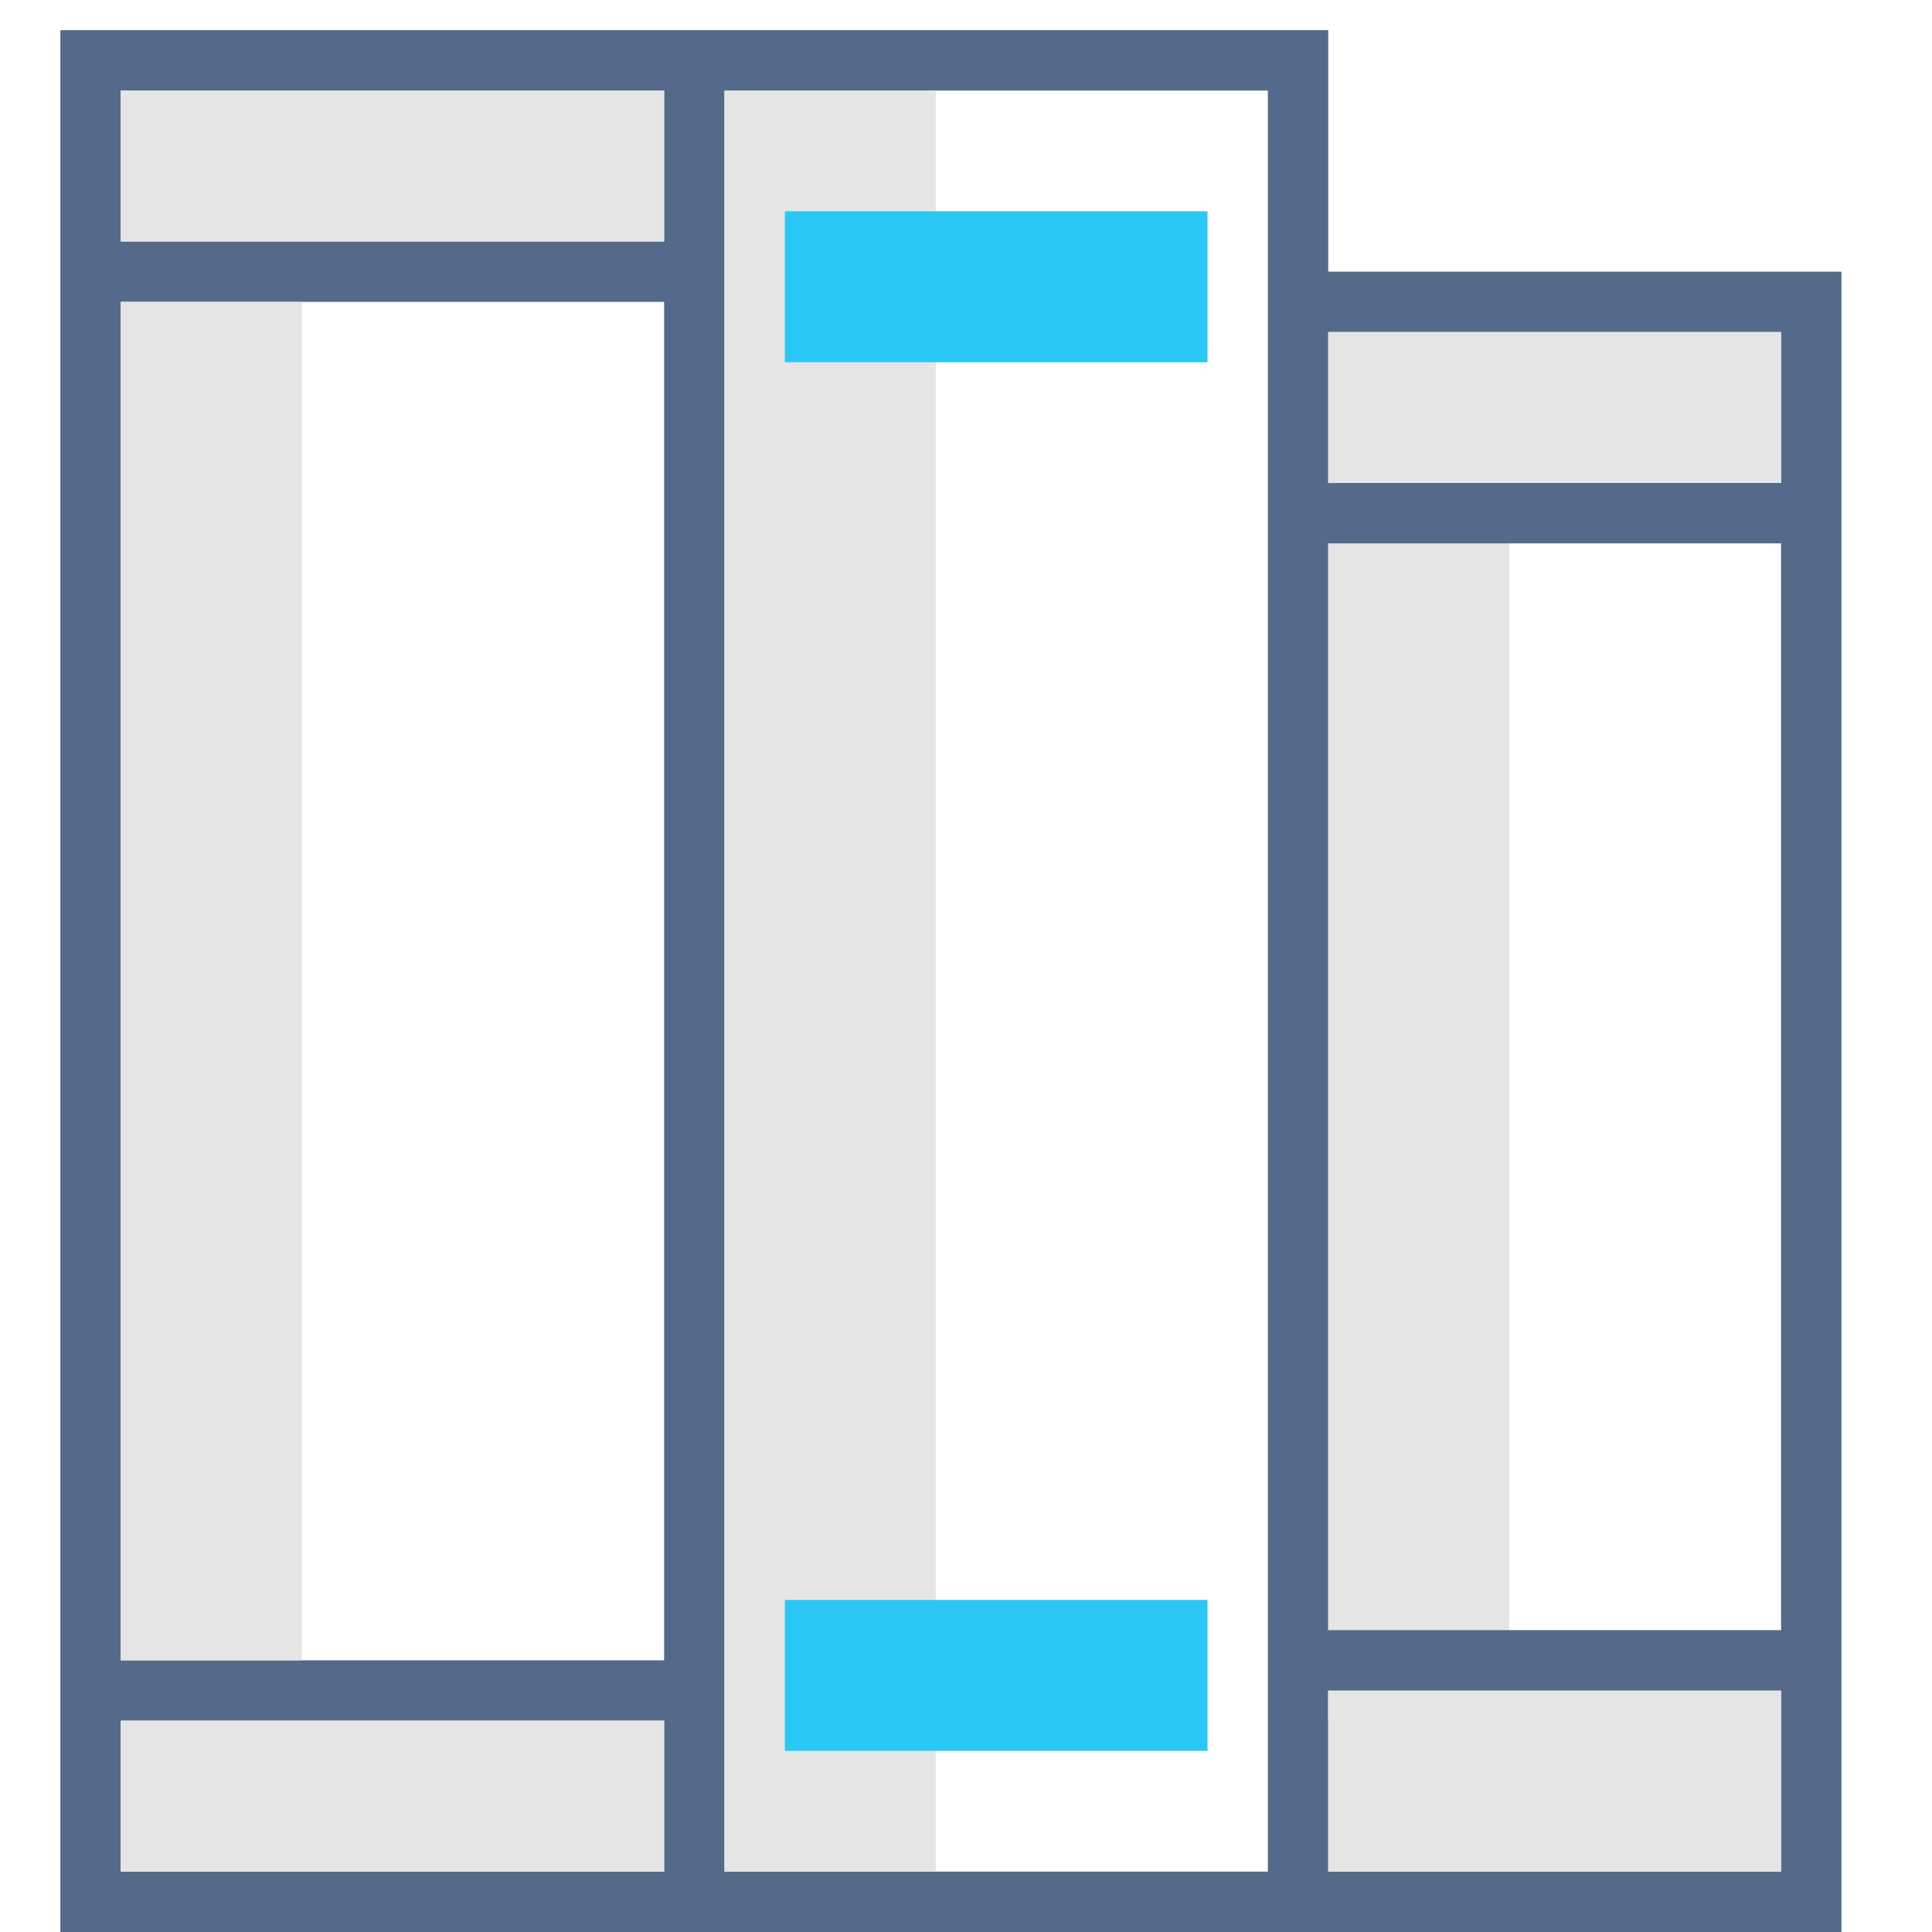 <svg xmlns="http://www.w3.org/2000/svg" viewBox="0 0 64 64"><defs><style>.cls-1{fill:none;stroke:#556a8a;stroke-miterlimit:10;stroke-width:2px}.cls-2{fill:#e5e5e5}</style></defs><g id="ICONS-64x"><path class="cls-1" d="M3 2h20v61H3zm40 8h17v53H43zM23 2h20v61H23zM3 9h19M3 56h19"/><path class="cls-2" d="M44 16h6v41h-6z"/><path class="cls-1" d="M43 17h17"/><path class="cls-2" d="M4 3h18v5H4zm0 54h18v5H4zm40-46h15v5H44zm0 44h15v7H44zM24 3h7v59h-7zM4 10h6v45H4z"/><path d="M26 7h14v5H26zm0 46h14v5H26z" fill="#2bc7f4"/><path class="cls-1" d="M43 55h17"/></g></svg>